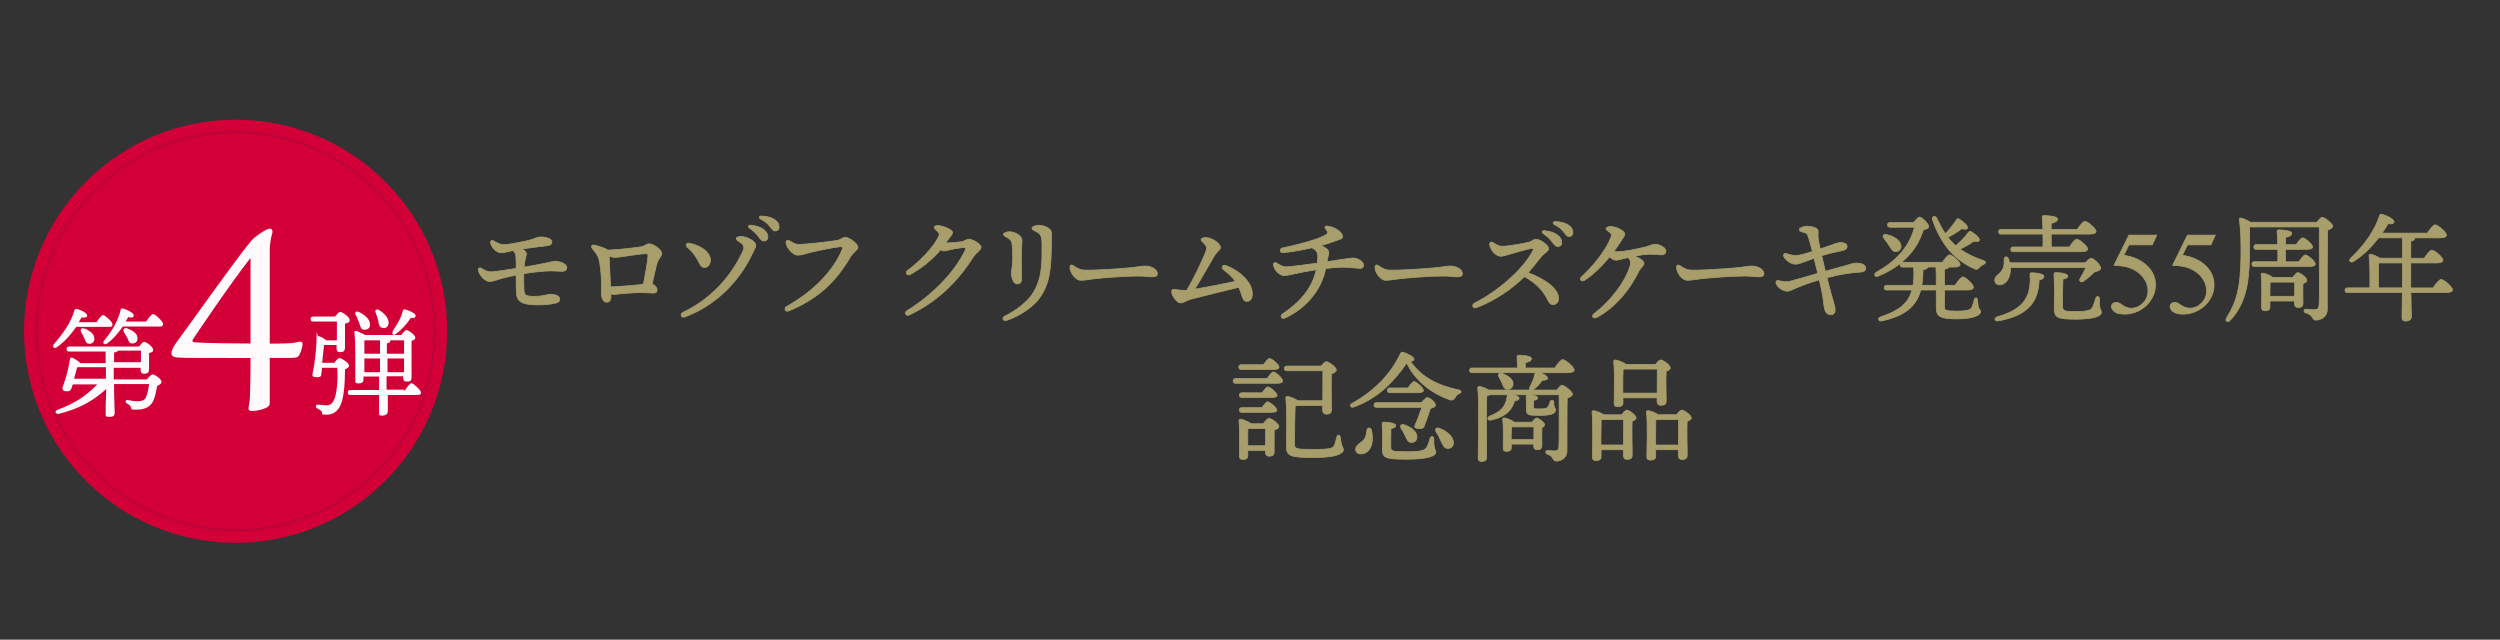 <?xml version="1.0" encoding="UTF-8"?>
<svg id="data" xmlns="http://www.w3.org/2000/svg" viewBox="0 0 800 204.7">
  <rect x="0" y="0" width="800" height="204.7" fill="#333333" stroke="none"/>
  <defs>
    <style>
      .cls-1, .cls-2, .cls-3 {
        stroke-width: 0px;
      }

      .cls-1, .cls-4 {
        fill: none;
      }

      .cls-5 {
        fill: #a79e6c;
        stroke: #a79e6c;
        stroke-width: .25px;
      }

      .cls-5, .cls-4 {
        stroke-miterlimit: 10;
      }

      .cls-2 {
        fill: #fffafc;
      }

      .cls-3 {
        fill: #d30037;
      }

      .cls-4 {
        stroke: #b70639;
        stroke-width: .6px;
      }
    </style>
  </defs>
  <g>
    <path class="cls-5" d="M174.69,78.68c-2.11.24-5.16.6-7.67.99.79.41,1.42,1.01,1.42,1.57,0,.83-.53,1.52-.73,4.26,2.76-.48,5.83-1.08,7.32-1.37,1.05-.2,1.95-.54,2.62-.54,1.27,0,3.76.79,3.72,2.02-.03.79-.59,1.24-1.5,1.21-.83-.03-2.1-.13-3.73-.13-1.77,0-5.53.36-8.52.87-.04,1.8-.05,3.72.05,5.28.09,1.45.4,2,3.25,2,3.06,0,4.41-.69,5.2-.69,1.72,0,2.98.65,2.98,1.57,0,.73-.4,1.03-1.23,1.26-1.12.31-3.5.58-5.58.58-4.65,0-6.88-.69-7.04-3.86-.08-1.55-.08-3.67-.08-5.68-1.66.34-3.3.71-4.74,1.1-1.24.34-2.61.94-3.7.96-1.23.01-3.07-1.48-3.64-3.47-.23-.8.51-1.08,1.03-.73,1.07.73,1.95,1.11,3.02,1.11s5.31-.66,8.04-1.09c0-1.26,0-2.85-.08-3.65-.11-1.08-.2-1.5-.99-2.07-1.62.35-2.97.72-3.64.72-1.41,0-3.11-1.48-3.44-3.06-.15-.73.24-1.13.96-.73.79.44,1.91,1.19,3.21,1.19,1.42,0,6.71-1.01,8.58-1.54,1.07-.3,2.24-.98,3.48-.93,1.82.06,3.38.74,3.35,1.53-.04,1.02-.71,1.17-1.93,1.31h0Z"/>
    <path class="cls-5" d="M190.23,78.44c.92.19,2.67.76,3.63,1.21.25.12.45.24.6.38,3.82-.11,9.22-.82,10.57-1.03,1.34-.21,1.82-.98,2.72-.98,1.21,0,4.01,1.79,4.01,3.11,0,.79-1.17,1.79-1.58,3.27-.43,1.58-.97,4.14-1.5,6.5.95.36,1.58,1.1,1.58,1.83s-.37,1.05-1.27,1.05c-.62,0-2.35-.15-3.9-.15-2.13,0-5.56.27-6.97.42-.77.08-1.37.18-1.73.18-.21,0-.54-.09-.92-.22.01.4.02.72.02.95,0,1.33-.69,1.75-1.39,1.75-1.04,0-1.65-1.4-1.65-2.96,0-1.46.07-2.35,0-4.11-.07-1.88-.35-5.16-.82-6.81-.33-1.14-1.04-2.03-2.1-3.33-.49-.6-.15-1.23.71-1.05h0ZM194.92,81.86c.12,2.52.34,6.87.46,9.95,3-.11,7.27-.49,9.23-.69.41-.04.86-.13,1.3-.22.57-2.86,1.34-7.3,1.43-8.71.06-.99-.07-1.04-.83-1-3.38.18-7.85,1.16-9.77,1.16-.7,0-1.27-.2-1.82-.48Z"/>
    <path class="cls-5" d="M219.15,101.42c-1.15.43-1.71-.95-.59-1.48,8.88-4.17,15.34-11.3,19.19-19.6.52-1.12.29-1.91-.57-2.54-1.01-.75-1.58-.98-1.58-1.46s.9-.69,1.8-.64c1.91.11,4.46,1.65,4.46,2.74,0,.79-.5,1.44-1.36,3.21-3.81,7.91-10.96,15.9-21.37,19.77h0ZM219.95,79.08c-.71-.6-.31-1.46.7-1.24,3.58.77,6.41,2.64,6.66,5.13.12,1.39-.7,2.6-1.76,2.6-1.15,0-1.41-.72-2.09-2-.99-1.89-2.02-3.22-3.52-4.48h0ZM242.5,75.43c-.62-.81-1.36-1.51-2.59-2.39-.73-.52-.49-1.07.43-.97,1.83.19,3.25.7,4.16,1.49.89.77,1.24,1.45,1.21,2.41-.03.72-.55,1.18-1.32,1.15-.63-.02-1.04-.58-1.9-1.7h0ZM246.28,72.35c-.69-.87-1.51-1.53-2.8-2.21-.8-.42-.6-1.02.3-1,1.75.04,3.25.49,4.29,1.27.86.64,1.22,1.29,1.22,2.26,0,.74-.5,1.24-1.24,1.24-.65,0-.91-.48-1.77-1.56h0Z"/>
    <path class="cls-5" d="M255.59,78.21c2.22,0,8.85-.75,12.1-1.24,1.43-.22,2.05-1.04,2.71-1.04,1.38,0,4.13,2.06,4.13,3.19,0,.88-1.48,1.52-2.34,2.99-4.63,7.92-10.2,13.37-19.75,17.37-1.2.5-1.71-.84-.71-1.4,8.92-5.02,15.05-11.63,17.78-18.24.35-.84.02-.95-.75-.88-2.02.17-7.29,1.27-9.33,1.79-1.75.44-2.98.9-4.21.9s-3.23-1.84-3.64-3.71c-.21-.94.35-1.3,1.16-.83,1.09.64,1.76,1.12,2.85,1.12h0Z"/>
    <path class="cls-5" d="M290.49,86.52c3.75-2.81,8.64-7.69,10-11.16.19-.48.05-.81-.45-1.29-.55-.55-1.1-.95-1.09-1.28,0-.37.46-.62,1.16-.61,1.6.03,4.73,1.32,4.71,2.23-.01.61-.87,1.46-1.57,2.44-.22.31-.44.61-.67.92h0c1,0,3.43-.18,4.88-.38,1.32-.18,1.75-.85,2.6-.85,1.19,0,3.89,1.56,3.89,2.61,0,.83-1.54,1.58-2.55,3.16-4.92,7.7-11.3,14.13-20.48,18.51-1,.48-1.64-.78-.72-1.35h0c8.22-5.11,15.25-12.24,18.68-19.41.29-.6-.01-.91-.68-.84-1.35.14-2.9.4-3.85.6-.72.15-1.75.49-2.29.49-.37,0-.72-.16-1.07-.41-2.41,2.92-6.07,5.96-9.73,7.94-.98.53-1.79-.56-.79-1.3h0Z"/>
    <path class="cls-5" d="M321.62,101.14c3.75-1.9,6.92-4.42,8.56-6.79,3.49-5.04,3.26-10.59,3.26-16.18,0-2.41-.38-3.23-1.56-3.91-.79-.45-1.65-.68-1.65-1.2,0-.64,1.44-.98,2.1-.98,1.75,0,3.89.97,4.09,2.14.14.79.08,2.03.04,3.78-.15,6.68-.12,12.92-4.36,18.06-1.83,2.22-5.67,5.01-9.88,6.43-1.16.39-1.9-.71-.59-1.37ZM322.46,76.11c-.83-.49-1.35-.71-1.35-1.09,0-.49.98-.86,1.88-.86,1.8,0,3.87,1.27,4.01,2.48.14,1.19-.19,2.05-.19,6.48,0,1.17.12,5.19.12,6.11,0,1.08-.52,1.62-1.5,1.62-1.28,0-1.78-2.34-1.78-3.44,0-.66.43-2.78.43-4.25,0-1.7-.04-3.47-.2-4.97-.11-1.11-.45-1.5-1.41-2.07h0Z"/>
    <path class="cls-5" d="M343.46,85c.89.58,1.89,1.32,3.2,1.41,3.18.21,11.68-.44,14.27-.66,3.2-.27,4.1-.62,5.6-.62s3.82.86,3.82,2.47c0,.56-.39.99-1.56.99s-2.34-.26-4.58-.26c-4.39,0-11.66.59-14.27.91-1.69.21-2.9.45-4.13.45-1.61,0-3.42-2.42-3.42-4.19,0-.64.47-.89,1.06-.51Z"/>
    <path class="cls-5" d="M385.33,77.93c-.57-.58-.96-.92-.96-1.22,0-.42.46-.69,1.53-.69,1.72,0,4.63,1.76,4.63,3.18,0,.81-1.13,1.2-2.12,2.95-1.28,2.25-4.01,7.07-6.1,10.39,3.68-.6,9.65-1.78,13.02-2.5-.98-1.42-2.19-2.49-3.76-3.7h0c-.99-.76-.35-1.79.82-1.34,4.07,1.56,8.63,5.34,8.34,9.42-.09,1.28-.73,2.02-1.77,2.02-.65,0-1.14-.43-1.44-1.47-.34-1.18-.71-2.18-1.11-3.04-3.25.79-13.39,3.25-15.43,3.82-1.14.32-2.27,1.19-3.29,1.19-.96,0-2.75-2.33-2.75-3.52,0-.75.31-.92,1.25-.76h0c1.14.19,2.28.27,3.15.27.1,0,.24,0,.41-.02,2.42-3.95,5.31-10.31,5.98-12.04.57-1.47.53-2-.38-2.92h0Z"/>
    <path class="cls-5" d="M429.6,75.7c0,.76-.83.83-2.69,1.53-1.17.44-2.69.95-4.3,1.39.48.15.87.32,1.14.48,1.03.63,1.46,1.09,1.46,1.67,0,.66-.3,1.48-.59,2.99,4.56-.68,7.31-1.19,8.43-1.19s3.3.98,3.3,2.33c0,.53-.38.98-1.09.98-.79,0-3.49-.38-5.25-.38s-3.96.19-5.77.4c-1.38,6.78-6.11,12.64-13.07,15.88-1.02.47-1.72-.67-.77-1.3h0c5.92-3.93,9.61-8.53,10.81-14.18-5.08.78-9.14,1.9-10.25,1.9-1.27,0-3.2-1.54-3.45-3.45-.08-.56.45-.91.98-.6.82.49,1.8,1.24,3.04,1.24s7.03-.77,10.02-1.18c.39-3.27.1-3.99-1.78-4.91-2.32.51-5.98,1.3-9.17,1.55-1.11.09-1.26-1.28-.19-1.5,6.89-1.42,12.71-3.27,14.03-4.33.72-.58.35-1.13-.27-1.83-.37-.42-.16-.92.49-.86,2.19.2,4.95,1.84,4.95,3.38Z"/>
    <path class="cls-5" d="M441.07,85c.89.58,1.89,1.32,3.2,1.41,3.18.21,11.68-.44,14.27-.66,3.2-.27,4.1-.62,5.6-.62s3.82.86,3.82,2.47c0,.56-.39.99-1.56.99s-2.34-.26-4.58-.26c-4.39,0-11.66.59-14.27.91-1.69.21-2.9.45-4.13.45-1.61,0-3.42-2.42-3.42-4.19,0-.64.47-.89,1.06-.51Z"/>
    <path class="cls-5" d="M476.73,78.51c-.2-.97.41-1.28,1.12-.83,1.24.79,1.84,1.13,2.74,1.13,2.14,0,6.87-.87,8.55-1.27,1.05-.25,1.59-.98,2.32-.98,1.37,0,4.09,1.86,4.09,3,0,.85-1.55,1.56-2.28,2.45-.74.9-2.64,3.4-4.3,5.26,4.89,1.77,9.77,4.93,9.77,8.19,0,1.16-.66,1.94-1.68,1.99-.74.04-1.22-.32-1.64-1.21-1.68-3.51-4.07-5.79-7.61-7.73-3.65,3.67-9.42,7.71-15.33,9.92-1.19.44-1.67-.92-.65-1.42,6.8-3.35,15.47-10.47,18.74-16.86.26-.5.11-.74-.47-.66-1.32.17-5.46,1.39-7.17,1.9-.78.23-1.91.61-2.79.61-1.24,0-3.04-1.72-3.41-3.49h0ZM496.54,77.2c-.62-.81-1.36-1.51-2.59-2.39-.73-.52-.49-1.07.43-.97,1.83.19,3.25.7,4.16,1.49.89.78,1.24,1.45,1.21,2.41-.03.72-.55,1.18-1.32,1.15-.63-.02-1.04-.58-1.9-1.7h0ZM500.32,74.13c-.69-.87-1.51-1.53-2.8-2.21-.81-.42-.6-1.02.3-1,1.75.04,3.25.49,4.29,1.27.86.64,1.22,1.29,1.22,2.26,0,.74-.49,1.24-1.24,1.24-.65,0-.91-.48-1.77-1.56h0Z"/>
    <path class="cls-5" d="M506.14,88.54c3.73-3.37,8.01-8.81,9.41-12.71.28-.79.15-1.05-.69-1.67-.6-.45-.93-.67-.93-.97,0-.41.63-.71,1.43-.71,1.91,0,4.58,1.5,4.58,2.36,0,.64-.83,1.61-1.3,2.37-.68,1.11-1.44,2.21-2.24,3.29.43.06.82.08,1.32.06,2.5-.06,6.81-1.05,8.58-1.46,1.44-.34,2.35-.94,3.33-.94,1.38,0,3.45,1.04,3.45,2.15,0,.75-.48,1.23-1.39,1.23-.73,0-2.52-.2-3.48-.2-1.79,0-2.9.22-5.16.62,1.7.61,3.03,1.57,3.03,2.33,0,.7-1.12,1.38-1.72,2.63-2.5,5.14-7.03,11.24-13.36,14.63h0c-1.13.61-1.96-.38-.86-1.21,4.99-3.73,10.02-10.1,11.52-15.35.33-1.15.18-1.71-.74-2.6-1.49.38-3.08.88-3.82.88-.6,0-1.39-.5-2.04-1.07-2.47,3.02-5.28,5.71-7.96,7.45-1.06.69-1.86-.3-.96-1.12h0Z"/>
    <path class="cls-5" d="M537.56,85c.89.58,1.89,1.32,3.2,1.41,3.18.21,11.68-.44,14.27-.66,3.2-.27,4.1-.62,5.6-.62s3.82.86,3.82,2.47c0,.56-.39.99-1.56.99s-2.34-.26-4.58-.26c-4.39,0-11.66.59-14.27.91-1.69.21-2.9.45-4.13.45-1.61,0-3.42-2.42-3.42-4.19,0-.64.47-.89,1.06-.51Z"/>
    <path class="cls-5" d="M575.85,73.5c0-.54,1.14-1.12,2.41-1.12,1.08,0,3.18.4,3.46,1.26.18.54-.03,1.64.08,2.56.06.54.31,1.8.67,3.46,1.15-.39,2.1-.73,2.56-.87,1.85-.59,2.67-1.16,4.06-1.16.66,0,1.97.2,1.97,1.22,0,.74-.42,1.14-2.15,1.47-1.47.28-3.53.73-5.96,1.5.35,1.54.75,3.25,1.17,4.98,2.32-.66,4.36-1.23,5.53-1.53,1.6-.4,3.18-1.08,4.42-1.08,1.67,0,2.97.66,2.97,1.59,0,.67-.39,1.18-1.5,1.26-3.72.26-6.62.72-10.91,1.83.73,2.94,1.47,5.74,2.03,7.56.4,1.3.55,2.03.58,2.59.06.93-.34,1.55-1.22,1.67-1.09.15-1.81-.56-2.15-1.86-.25-.96-.32-2.4-.64-4.35-.16-.97-.58-2.85-1.06-4.94-3.35.97-6.06,2.04-7.59,2.69-.96.41-1.88.95-2.61.95-1.19,0-3.19-1.1-3.6-2.49h0c-.18-.61.12-1.02.68-.9,1.47.31,2.36.58,3.95.17,2.11-.54,5.44-1.54,8.69-2.47-.42-1.77-.85-3.52-1.18-4.85-1.23.44-2.42.9-3.36,1.23-1,.35-1.75.66-2.63.66-1.54,0-3.3-1.46-3.67-2.44-.26-.67.05-1.2.9-.9.86.3,2.17.59,2.93.59,1,0,3.17-.62,5.3-1.3-.66-2.58-1.21-4.5-1.51-5.21-.23-.52-.46-.69-1.22-.9-.78-.22-1.41-.36-1.41-.9h0Z"/>
    <path class="cls-5" d="M622.2,97.98c0,1.31.19,1.58,3.94,1.58s4.61-.49,4.95-1.39c.3-.75.56-1.8.71-2.33.22-.71.9-.67.97.08.04.49.15,1.31.23,1.99.15,1.12.79,1.09.79,1.88s-1.58,2.25-7.58,2.25-6.6-1.01-6.6-3.98v-5.25h-4.99c-1.39,5.25-5.06,8.29-12.53,9.9-1.09.22-1.35-.98-.26-1.31,5.78-1.91,8.85-4.28,10.01-8.59h-8.06c-.49,0-.83-.15-.83-.75,0-.56.34-.75.83-.75h8.4c.26-1.65.34-3.6.19-5.85h-3.49c-.49,0-.82-.15-.82-.75,0-.23.04-.38.15-.49-1.95,1.54-4.31,2.96-7.24,4.16-1.01.41-1.54-.68-.53-1.28,7.05-3.9,10.76-8.81,12.19-14.4h-7.76c-.49,0-.83-.15-.83-.75,0-.56.34-.75.83-.75h7.5c.64-.79,1.5-1.73,1.91-1.73.71,0,2.93,2.18,2.93,3.04,0,.45-.71.83-1.73,1.01-1.09,3.53-3.15,7.31-7.09,10.5.15-.04.3-.07.49-.07h12.71c.75-1.13,1.73-2.4,2.29-2.4.71,0,3.34,2.18,3.34,3.08.04.53-.64.83-1.99.83h-1.61c-.11.3-.49.53-1.39.71v5.14h3.41c.83-1.24,1.88-2.7,2.48-2.7.79,0,3.38,2.4,3.38,3.3,0,.56-.75.9-1.95.9h-7.31l-.04,5.18ZM602.85,76.26c-.56-.68-.26-1.46.79-1.2,2.21.49,4.46,1.73,4.69,3.56.08,1.01-.52,1.8-1.58,1.91-.97.07-1.46-.79-2.21-1.95-.49-.79-1.12-1.61-1.69-2.33ZM619.61,91.3c0-2.29-.04-4.54-.11-5.85h-2.62c-.08.38-.41.64-1.54.94,0,1.8-.11,3.45-.38,4.91h4.65ZM623.33,75.96c.6.79,1.24,1.5,1.95,2.18.19.19.38.34.56.52,1.46-1.28,2.85-2.7,4.05-4.28.15-.26.41-.45.9-.22,1.24.71,2.81,2.1,2.62,2.7-.19.45-.6.56-1.8.3-1.35.98-2.85,1.88-4.43,2.55,2.03,1.43,4.58,2.7,7.46,3.64.97.38.94.86.11,1.27-.6.26-1.05.56-1.54,1.16-.34.38-.67.53-1.2.3-3.15-1.28-6.38-3.68-8.48-6.23-2.1-2.59-3.83-5.74-5.18-9.71-.22-.9,1.01-1.24,1.39-.34.9,1.84,1.76,3.49,2.78,4.99,1.24-1.31,2.48-2.78,3.53-4.43.15-.26.45-.53.82-.3,1.2.68,2.89,2.21,2.74,2.85-.15.52-.71.56-1.84.26-1.28.98-2.85,1.99-4.43,2.78h-.04Z"/>
    <path class="cls-5" d="M643.31,85.6c0,.34.04.71,0,1.05-.15,2.51-1.54,4.5-3.49,4.5-.9,0-1.5-.64-1.5-1.5,0-1.58,1.73-1.69,2.63-3.68.45-.9.34-2.06.38-3.04,0-.86,1.01-1.01,1.35-.19.15.41.3.86.41,1.35h24.23c.64-.71,1.43-1.46,1.84-1.46.64,0,3.08,2.03,3.04,3.19,0,.68-.9.86-1.95,1.2-1.2,1.13-2.44,2.21-3.49,2.96-.79.6-1.61-.07-1.12-.86.75-1.24,1.42-2.48,1.84-3.53h-24.15ZM654.04,88.41c0,.53-.22.86-1.54,1.24-.15,7.76-4.58,11.51-13.13,13.05-1.12.19-1.35-1.01-.26-1.31,7.31-2.14,11.06-5.33,10.5-13.46-.04-.49.08-.64.6-.64,1.28,0,3.83.34,3.83,1.12ZM640.38,74.91c-.49,0-.82-.15-.82-.75,0-.56.34-.75.82-.75h13.35c-.04-1.61-.11-3.04-.22-3.9-.04-.34.19-.53.52-.53.64,0,4.35.11,4.35,1.09,0,.83-.82,1.12-1.99,1.39v1.95h8.33c.83-1.2,1.88-2.59,2.48-2.59.75,0,3.53,2.29,3.53,3.23,0,.52-.64.86-2.1.86h-12.23v4.13h5.78c.79-1.16,1.84-2.51,2.4-2.51.75,0,3.45,2.25,3.45,3.15,0,.52-.64.86-2.06.86h-21.68c-.49,0-.83-.15-.83-.75,0-.56.34-.75.83-.75h9.45c.04-1.24.04-2.7,0-4.13h-13.35ZM672.45,100.04c0,.9-1.84,2.1-8.14,2.1s-6.94-.56-6.94-3.83c0-1.16.15-6.94-.08-10.39-.04-.53.11-.68.64-.68,1.09,0,3.75.26,3.75,1.09,0,.52-.52.79-1.54.98-.11,2.7-.15,6.75-.11,8.63.04,1.46.15,1.76,4.2,1.76,3.68,0,4.88-.38,5.4-1.39.38-.75.75-1.99,1.01-2.85.23-.83,1.2-.75,1.2.19-.11,3.94.6,3.26.6,4.39Z"/>
    <path class="cls-5" d="M690.15,75.25l-1.43,3.11h-7.47l-1.63,3.33c3.23.48,5.8,1.68,7.69,3.61,1.62,1.66,2.44,3.61,2.44,5.86,0,1.31-.27,2.51-.8,3.62-.53,1.11-1.2,2.06-2,2.84-.81.78-1.7,1.41-2.69,1.89-1.4.67-2.84,1.01-4.32,1.01s-2.57-.25-3.25-.76-1.02-1.06-1.02-1.68c0-.34.14-.64.42-.91.28-.26.63-.39,1.06-.39.32,0,.6.05.83.15.24.1.64.35,1.22.75.92.63,1.84.95,2.78.95,1.43,0,2.68-.54,3.76-1.62,1.08-1.08,1.62-2.4,1.62-3.95s-.48-2.9-1.45-4.2c-.96-1.3-2.3-2.3-3.99-3.01-1.33-.55-3.14-.87-5.44-.95l4.76-9.65h8.9Z"/>
    <path class="cls-5" d="M708.9,75.25l-1.43,3.11h-7.47l-1.63,3.33c3.23.48,5.8,1.68,7.69,3.61,1.62,1.66,2.44,3.61,2.44,5.86,0,1.31-.27,2.51-.8,3.62-.53,1.11-1.2,2.06-2,2.84-.81.78-1.7,1.41-2.69,1.89-1.4.67-2.84,1.01-4.32,1.01s-2.57-.25-3.25-.76-1.02-1.06-1.02-1.68c0-.34.14-.64.42-.91.28-.26.63-.39,1.06-.39.32,0,.6.05.83.15.24.1.64.35,1.22.75.92.63,1.84.95,2.78.95,1.43,0,2.68-.54,3.76-1.62,1.08-1.08,1.62-2.4,1.62-3.95s-.48-2.9-1.45-4.2c-.96-1.3-2.3-2.3-3.99-3.01-1.33-.55-3.14-.87-5.44-.95l4.76-9.65h8.9Z"/>
    <path class="cls-5" d="M741.38,71.12c.6-.75,1.39-1.58,1.65-1.58.94,0,3.45,2.14,3.45,2.85,0,.49-.79.9-1.61,1.24-.19,6.38-.15,17.1-.15,25.43,0,2.44-2.17,3.38-3.64,3.38-1.39,0-.56-1.61-3.26-2.33-.79-.23-.64-1.2.08-1.2.34,0,1.88.19,2.7.19,1.01,0,1.43-.34,1.5-1.5.19-2.59.08-8.06.08-11.85v-13.13h-22.09l-.26.08c.11,3.3.04,7.24-.04,10.58-.11,6.08-.83,13.69-6.15,19.24-.79.75-1.8.26-1.12-.83,3.3-5.21,4.43-9.9,4.58-19.2.04-3.45.08-8.36-.53-12.23-.04-.41.26-.52.56-.49.6.11,2.03.75,3,1.35h21.27ZM735.64,83.76c.71-1.01,1.58-2.18,2.06-2.18.71,0,3.19,2.06,3.19,2.89,0,.52-.6.79-1.91.79h-17.55c-.49,0-.83-.15-.83-.75,0-.56.34-.75.83-.75h7.46c.04-1.2.04-2.59,0-3.98h-6.83c-.49,0-.83-.15-.83-.75,0-.56.34-.75.83-.75h6.83c-.04-1.73-.11-3.26-.23-4.2-.04-.34.19-.52.53-.52.64,0,4.16.11,4.16,1.09,0,.75-.83,1.05-1.99,1.31v2.33h3.41c.71-1.01,1.61-2.18,2.1-2.18.68,0,3.15,2.06,3.15,2.89,0,.53-.6.79-1.88.79h-6.79v3.98h4.28ZM733.69,88.79c.52-.71,1.2-1.54,1.61-1.54.75,0,2.89,1.61,2.89,2.44,0,.49-.6.79-1.24,1.05-.08,1.91,0,5.25,0,6.23,0,1.16-.56,1.42-1.58,1.42-.86,0-1.12-.67-1.12-1.27v-.79h-7.88v1.95c0,.83-.56,1.16-1.65,1.16-.68,0-1.01-.38-1.01-1.01,0-2.25.19-7.43-.15-10.54-.04-.3.22-.52.56-.49.67.08,2.36.71,3.19,1.39h6.38ZM734.29,94.83c0-1.5.04-3.38.04-4.54h-7.91c-.04.86-.04,3-.04,3.64v.9h7.91Z"/>
    <path class="cls-5" d="M778.61,92.13c.83-1.24,1.95-2.7,2.55-2.7.79,0,3.64,2.33,3.64,3.3,0,.52-.64.9-2.17.9h-11.14c.04,4.2.15,6.75.15,7.76,0,.79-.68,1.35-1.91,1.35-.75,0-1.09-.41-1.09-1.13,0-1.12.08-3.68.11-7.99h-17.51c-.49,0-.83-.15-.83-.75,0-.56.34-.75.83-.75h7.13c.04-2.66.04-7.84-.26-10.2-.08-.45.15-.68.71-.53.71.15,1.91.71,2.74,1.24h7.24v-6.53h-7.65c-2.03,2.63-4.69,5.48-8.03,7.54-.94.6-1.69-.19-.9-1.01,4.54-4.31,7.84-9.11,9.26-13.65.15-.41.34-.52.75-.41,1.24.3,3.9,1.58,3.86,2.36,0,.64-.82.83-1.91.64-.49.86-1.16,1.91-1.95,3.04h14.51c.83-1.2,1.91-2.66,2.51-2.66.79,0,3.6,2.33,3.6,3.26,0,.56-.67.9-2.14.9h-8.06c.04.07.04.11.04.19,0,.41-.41.71-1.24.86v5.48h4.31c.83-1.2,1.84-2.59,2.44-2.59.79,0,3.56,2.29,3.56,3.23,0,.52-.71.86-2.14.86h-8.18v7.99h7.16ZM768.79,92.13v-7.99h-7.28c-.11.04-.23.04-.38.07l-.04,7.91h7.69Z"/>
    <path class="cls-5" d="M405.5,121.15c.67-1.01,1.5-2.14,1.99-2.14.67,0,2.96,2.06,2.96,2.85,0,.53-.64.79-1.72.79h-13.28c-.49,0-.83-.15-.83-.75,0-.56.34-.75.83-.75h10.05ZM397.25,118.22c-.49,0-.83-.15-.83-.75,0-.56.34-.75.83-.75h7.09c.64-.98,1.46-1.99,1.91-1.99.67,0,3.04,1.95,3.04,2.74,0,.52-.6.75-1.8.75h-10.24ZM404.26,135.59c.56-.79,1.35-1.69,1.84-1.69.79,0,3.15,1.76,3.15,2.59,0,.52-.75.9-1.5,1.16-.08,2.25,0,5.78,0,6.9s-.6,1.43-1.65,1.43c-.86,0-1.16-.68-1.16-1.28v-.56h-5.66v1.73c0,.82-.56,1.16-1.65,1.16-.67,0-1.01-.38-1.01-1.01,0-2.36.19-8.18-.15-11.4-.04-.3.22-.52.52-.49.68.08,2.51.79,3.34,1.46h3.94ZM397.44,127.19c-.49,0-.83-.15-.83-.75,0-.56.34-.75.83-.75h6.45c.64-.9,1.39-1.88,1.84-1.88.64,0,2.93,1.91,2.93,2.66,0,.49-.56.71-1.73.71h-9.49ZM397.44,131.95c-.49,0-.83-.15-.83-.75,0-.56.34-.75.83-.75h6.38c.64-.9,1.39-1.88,1.84-1.88.64,0,2.89,1.91,2.93,2.66,0,.49-.56.71-1.76.71h-9.38ZM404.98,142.64c0-1.76.04-4.2.04-5.55h-5.7c-.04.94-.04,3.26-.04,3.94v1.61h5.7ZM415.37,129.74c-.26.07-.56.15-.9.19-.11,1.05-.23,10.84-.23,12.08,0,1.69.34,1.8,6.3,1.8s6.15-.45,6.6-1.65c.3-.83.45-1.72.64-2.33.19-.83.94-.75,1.12.04.08.6.19,1.31.3,2.03.26,1.28.68,1.2.68,2.06s-1.35,2.44-9.26,2.44-8.96-.45-8.96-3.68c0-1.35.3-10.8-.19-15.12-.08-.52.08-.79.64-.71.79.11,2.29.71,3.19,1.35h7.99c0-3.19.04-7.91.04-9.6h-11.51c-.49,0-.83-.15-.83-.75,0-.56.34-.75.83-.75h10.99c.56-.71,1.2-1.39,1.61-1.39.83,0,3.19,1.76,3.19,2.63,0,.6-.79.94-1.58,1.24-.08,3.15.04,9.94.04,11.48,0,1.16-.6,1.43-1.65,1.43-.9,0-1.16-.68-1.16-1.28v-1.5h-7.88Z"/>
    <path class="cls-5" d="M466.89,125.95c-.75.34-1.05.97-1.42,1.46-.49.71-.98.79-1.88.38-5.96-2.14-10.88-6.26-13.43-11.63-3.94,5.59-8.89,11.18-16.92,14.06-1.05.38-1.58-.56-.6-1.12,7.05-3.94,12.26-9.08,15.57-16.05.15-.34.38-.41.9-.3,1.39.45,3.53,1.58,3.38,2.25-.07.41-.49.56-1.16.56,3.34,5.03,8.55,7.76,15.49,9.23.97.26.97.79.07,1.16ZM438.84,137.54c.3,1.2.45,2.78.22,4.01-.38,2.33-1.73,3.75-3.75,3.71-.94-.04-1.54-.71-1.5-1.54.04-1.42,1.69-1.8,2.74-3.15.64-.83.71-1.95.86-2.93.11-.86,1.16-.94,1.43-.11ZM454.89,128.84c.64-.79,1.54-1.69,1.95-1.61.79.11,2.62,1.65,2.51,2.48-.04.38-.56.71-1.61.98-.56,1.69-1.35,4.05-1.99,5.66-.23.67-.79.83-1.69.79-1.42-.04-1.54-.56-1.16-1.31.71-1.5,1.46-3.6,2.1-5.48h-14.48c-.49,0-.83-.15-.83-.75,0-.56.34-.75.83-.75h14.36ZM459.47,144.78c0,.9-1.88,2.17-9.26,2.17s-7.84-.49-7.84-3.64c0-1.05.08-5.1-.08-7.54-.04-.53.11-.67.64-.67.94,0,3.71.22,3.71,1.09,0,.49-.49.75-1.54.94-.04,1.8-.07,4.58-.04,5.93.04,1.24.11,1.5,5.06,1.5s5.89-.45,6.49-1.5c.41-.71.79-1.95,1.01-2.74.23-.9,1.2-.83,1.2.11-.04,3.9.64,3.23.64,4.35ZM444.8,125.65c-.49,0-.83-.15-.83-.75,0-.56.34-.75.83-.75h5.78c.67-.97,1.46-2.03,1.95-2.03.67,0,2.96,1.99,2.96,2.78,0,.53-.64.75-1.73.75h-8.96ZM453.43,139.86c-.04,1.09-.75,1.76-1.84,1.73-1.01-.04-1.39-.97-1.91-2.14-.34-.79-.83-1.61-1.31-2.36-.45-.75-.04-1.5.97-1.16,2.06.71,4.16,2.1,4.09,3.94ZM465.09,141.7c-.04,1.13-.75,1.84-1.88,1.8-1.01-.04-1.46-1.01-2.14-2.48-.41-.94-.94-1.99-1.5-2.85-.45-.75-.08-1.5.98-1.12,2.33.86,4.61,2.66,4.54,4.65Z"/>
    <path class="cls-5" d="M497.53,117.77c.83-1.24,1.95-2.7,2.55-2.7.75,0,3.64,2.36,3.64,3.3,0,.52-.67.9-2.17.9h-8.74c1.16.41,2.36,1.16,2.4,1.65,0,.56-.53.75-1.69.79-.86,1.16-1.73,2.17-2.81,2.92-.11.08-.22.15-.34.19h7.8c.6-.75,1.31-1.54,1.58-1.54.94,0,3.45,2.14,3.45,2.85,0,.52-.83.97-1.69,1.27-.11,4.28-.04,11.25-.08,16.88,0,2.33-1.95,3.26-3.38,3.26s-.6-1.46-2.85-2.18c-.79-.26-.67-1.2.04-1.2.34,0,1.61.15,2.25.15.9,0,1.27-.34,1.35-1.31.11-1.95.08-5.63.08-8.33v-8.36h-9.11c.94.15,2.25.49,2.25,1.01,0,.41-.49.64-1.28.79-.04.26-.04,1.99-.04,2.21,0,.56.22.53,2.14.53,2.06,0,1.99-.23,2.33-.49.41-.41.6-1.09.83-1.76.26-.79,1.2-.64,1.2.23-.08,1.73.53,1.73.53,2.4,0,1.16-1.61,1.69-4.91,1.69-3.71,0-4.39-.08-4.39-1.8,0-.83-.04-3.49-.08-4.2-.04-.34.04-.53.19-.6h-4.69c1.12.15,2.21.56,2.21,1.09,0,.49-.45.75-1.42.86-.41,1.35-1.05,2.55-1.99,3.45-1.2,1.16-2.81,2.14-5.66,2.7-.83.26-1.39-.71-.38-1.24,2.06-.79,3.23-1.58,4.05-2.48.79-.83,1.31-2.1,1.58-3.75.04-.34.08-.53.22-.64h-5.7c-.26.15-.64.22-1.01.3-.11,1.84-.11,7.76-.11,8.96l.04,10.84c0,.83-.53,1.24-1.69,1.24-.67,0-1.01-.38-1.01-1.05,0-3.68.38-17.85-.15-22.43-.04-.26.22-.52.52-.52.53.04,2.03.56,3,1.16h13.31c-.26-.15-.34-.52-.11-.97.64-1.31,1.28-2.66,1.61-4.35,0-.08.04-.15.08-.23h-20.18c-.49,0-.83-.15-.83-.75,0-.56.34-.75.83-.75h14.48c0-1.24-.04-2.59-.11-3.53-.04-.38.19-.56.53-.56.64,0,4.05.11,4.05,1.09,0,.75-.79,1.05-1.95,1.27v1.73h9.45ZM480.65,122.54c-.26-.6-.64-1.28-.97-1.88-.45-.86.07-1.65,1.2-1.12,1.76.79,3.49,1.88,3.3,3.45-.11,1.01-.86,1.69-1.99,1.54-.94-.08-1.16-1.05-1.54-1.99ZM490.29,135.1c.45-.64,1.09-1.35,1.42-1.35.64,0,2.55,1.46,2.55,2.18,0,.38-.38.67-.86.9-.04,1.54,0,4.76,0,5.66,0,1.16-.52,1.42-1.54,1.42-.86,0-1.09-.67-1.09-1.27v-.53h-7.16v1.2c0,.79-.56,1.12-1.61,1.12-.64,0-.98-.34-.98-.97,0-2.14.19-6.3-.15-9.26-.04-.3.22-.53.56-.45.71.08,2.33.71,3.08,1.35h5.78ZM490.82,140.61c0-1.31.04-2.93.04-4.01h-7.2c-.04.75-.08,2.4-.08,3.04v.98h7.24Z"/>
    <path class="cls-5" d="M518.94,132.74c.56-.71,1.24-1.5,1.65-1.5.75,0,2.96,1.65,2.96,2.48,0,.49-.6.83-1.28,1.09-.11,2.89.04,9.34.04,10.76,0,1.16-.64,1.43-1.65,1.43-.9,0-1.16-.68-1.16-1.28v-1.8h-7.16v2.29c0,.79-.56,1.16-1.72,1.16-.68,0-1.05-.34-1.05-1.01.04-2.7.26-10.84-.11-14.44-.04-.3.22-.53.53-.49.6.04,2.33.67,3.23,1.31h5.74ZM519.54,142.41c0-2.78.04-6.49.04-8.18h-6.64c-.19.04-.38.08-.56.11-.04,1.12-.08,4.58-.08,5.36v2.7h7.24ZM519.35,128.99c0,.79-.6,1.16-1.76,1.16-.71,0-1.05-.38-1.05-1.01,0-2.59.22-9.98-.15-13.46-.04-.3.23-.52.53-.49.64.04,2.51.75,3.41,1.42h9.45c.56-.71,1.2-1.42,1.61-1.42.79,0,3.11,1.69,3.11,2.51,0,.53-.64.86-1.35,1.12-.11,2.81.04,8.03.04,9.45,0,1.16-.64,1.42-1.73,1.42-.9,0-1.2-.67-1.2-1.28v-1.12h-10.91v1.69ZM530.3,125.8c0-2.51.04-6.11.04-7.69h-10.76l-.19.04c-.08,1.01-.08,4.16-.08,4.88v2.78h10.99ZM536.49,132.74c.56-.71,1.24-1.5,1.65-1.5.79,0,3.08,1.65,3.08,2.48,0,.49-.67.86-1.35,1.12-.11,2.96.04,9.26.04,10.76,0,1.16-.6,1.42-1.69,1.42-.86,0-1.16-.67-1.16-1.28v-1.84h-7.24v2.14c0,.83-.6,1.2-1.73,1.2-.71,0-1.09-.38-1.09-1.01.04-2.7.26-10.73-.11-14.33-.04-.3.22-.53.53-.49.6.04,2.29.67,3.23,1.31h5.85ZM537.09,142.41c0-2.78.04-6.49.04-8.18h-6.64c-.19.08-.41.11-.64.15-.04,1.09-.04,4.5-.04,5.25v2.78h7.28Z"/>
  </g>
  <rect class="cls-1" width="800" height="204.7"/>
  <g>
    <circle class="cls-3" cx="75.4" cy="106" r="67.7"/>
    <circle class="cls-4" cx="75.4" cy="106" r="63.7"/>
    <g>
      <path class="cls-2" d="M24.4,104.6c-1.6,2.3-3.6,4.7-6.2,6.5-.9.6-1.6,0-1-.9,2.9-3.4,5.5-6.9,6.6-10.9.1-.3.4-.5.7-.5,1.3.3,3.4,1.4,3.4,2.1s-.6.8-1.8.7c-.3.5-.6,1-.9,1.5h5.7c.7-1.1,1.6-2.3,2.1-2.3s3,2.1,3,3-.7.8-1.7.8h-10.1s.2,0,.2,0ZM47.2,121.2c.5-.7,1.3-1.4,1.6-1.4.8,0,2.9,1.6,2.9,2.3s-.6,1-1.4,1.4c-.3,1.6-.6,3.2-1.1,4.4-1.2,3.1-4.2,3.2-5.9,3.2s-1.1-.2-1.4-.8-.6-.8-1.3-1.2c-.7-.3-.4-1.3.3-1.1,1,.2,2,.4,3.2.4s2.3-.4,2.6-1.3c.5-1.1.8-2.7,1-4.2h-11.2c0,4.9.2,7.9.2,9.1s-.6,1.4-1.8,1.4-1.1-.4-1.1-1.1c0-1.1,0-3.7.2-7.8-4.4,3.9-8.5,6.2-15,7.9-1.3.3-1.7-.9-.5-1.3,5.4-2,9.2-4.5,12.6-8.1h-7.8c-.2.5-.3,1-.4,1.2-.3.8-.7,1.1-1.9,1-.7,0-1.1-.6-1-1.2.2-.7,1-2.7,1.4-4.4.5-1.8.7-3.2,1-4.7,0-.4.4-.6.8-.4.7.3,1.9,1.1,2.6,1.7h8v-3.7h-11.7c-.5,0-.8-.2-.8-.8s.3-.8.8-.8h22.4c.5-.7,1.2-1.5,1.6-1.5.8,0,2.9,1.6,2.9,2.5s-.6.8-1.3,1.1v5.1c0,1.2-.6,1.5-1.6,1.5s-1.1-.7-1.1-1.3v-.6h-8.6v3.7h10.7v-.2h.1ZM24.7,117.5c-.2.7-.6,2.3-1,3.7h10.2v-3.7h-9.2ZM27.1,105.1c1.7.8,3.2,1.8,3.1,3.4,0,1-.8,1.6-1.8,1.5s-1.1-1.1-1.5-1.9c-.3-.6-.6-1.3-.9-1.8-.5-.8,0-1.6,1.1-1.1h0v-.1ZM46.7,103c.8-1.2,1.7-2.5,2.3-2.5s3.2,2.3,3.2,3.2-.8.8-1.9.8h-11c-1.3,1.8-2.9,3.9-5,5.4-.9.6-1.6,0-1-.9,2.7-3.2,4.6-6.7,5.3-9.8,0-.4.3-.5.7-.5,1.2.3,3.5,1.4,3.5,2.2s-.7.8-1.8.6c-.2.4-.5.9-.8,1.4h6.5v.1ZM36.5,115.9h8.6v-3.7h-7.4c0,.3-.5.5-1.2.6v3.1ZM40.7,108.1c-.3-.6-.7-1.2-1-1.8-.5-.8,0-1.6,1.1-1.2,1.7.7,3.3,1.7,3.2,3.2,0,1-.7,1.7-1.8,1.6-1,0-1.1-1-1.5-1.9h0v.1Z"/>
      <path class="cls-2" d="M89.07,109.93c3.32,0,5.34-.16,6.55-.57.73-.16,1.21.16,1.21.73,0,.97-.65,2.91-1.13,3.64-.4.65-1.13.81-2.91.81h-6.47v10.76c0,2.75.08,4.12-.16,4.45-.73,1.05-3.8,1.78-5.66,1.78-.89,0-1.13-.65-.89-1.54.16-.89.4-2.18.4-3.96,0-1.29.16-4.29.16-11.48h-6.15c-15.2,0-17.23,0-18.28-.32-.57-.24-.89-.65-.89-1.13,0-1.05.73-2.26,1.62-3.56,5.09-6.79,18.76-26.36,24.02-32.59.73-.81,1.46-1.38,2.51-2.1.65-.4,2.43-1.7,3.4-1.7.49,0,.97.57.73,1.46-.49,1.38-.81,4.04-.81,5.5v29.84h2.75ZM80.17,82.52c-6.47,8.25-17.14,24.1-18.52,26.2-.16.4,0,.81.49.81,1.21.08,3.72.32,18.03.4v-27.42Z"/>
      <path class="cls-2" d="M106.9,116.2c.5-.8,1.3-1.6,1.7-1.6.8,0,3.1,1.6,3.1,2.3s-.6,1-1.3,1.3c0,4-.3,9.3-1.5,11.6-.9,1.8-2.2,2.9-4.4,2.9s-1.2-.3-1.5-.9c-.3-.5-.8-.7-1.3-1-.5-.2-.7-.5-.6-.9,0-.3.3-.5.8-.4.9,0,1.5.2,2.7.2s1.8-.8,2.1-1.4c1.1-1.8,1.5-6.9,1.2-10.6h-4.9c0,1.1-.2,1.9-.2,2.1,0,.8-.5.9-1.4.9-1.4,0-1.5-.4-1.4-1.1.7-3,1.3-8,1.3-11.5s.2-.5.6-.5c.7,0,1.8.7,2.5,1.3h3.4v-6h-7.6c-.5,0-.8-.2-.8-.8s.3-.8.8-.8h7c.6-.7,1.2-1.5,1.6-1.5.8,0,3.1,1.7,3.1,2.6s-.7.9-1.5,1.2v7.6c0,1.2-.6,1.5-1.6,1.5s-1.1-.7-1.1-1.3v-1h-4c-.2,1.5-.4,3.7-.6,5.7h3.8v.1ZM129.6,124.9c.7-1.1,1.6-2.3,2.1-2.3s3,2.2,3,3-.6.8-1.7.8h-8.9v5.2c0,.8-.6,1.4-1.8,1.4s-1-.4-1-1.1v-5.5h-9.2c-.5,0-.8-.2-.8-.8s.3-.8.8-.8h9.2v-4.3h-5v1c0,.8-.5,1.2-1.6,1.2s-1-.4-1-1.1v-7.2c0-1.3,0-5.9-.3-8,0-.4.2-.7.7-.5.7.3,1.9.8,2.8,1.3h11.5c.5-.7,1.3-1.6,1.6-1.6.7,0,2.9,1.6,2.9,2.4s-.6.8-1.2,1.1v11.5c0,1.5-.6,1.5-1.6,1.5s-1.1-.7-1.1-1.3v-.4h-5.3v4.3h5.5v.2h.4ZM113.8,100.8c-.4-.7,0-1.4,1-1,1.9.9,3.8,2.5,3.6,4.2,0,1-.8,1.6-1.9,1.5-1,0-1.2-1-1.6-2.3-.3-.8-.7-1.7-1.1-2.5h0v.1ZM116.6,108.9v4.3h5v-4.3h-5ZM116.6,119.1h5v-4.4h-5v4.4ZM120.2,100.1c-.3-.8.2-1.4,1.1-.9,1.8,1.1,3.4,2.9,3,4.5-.2,1-1,1.5-2,1.2-.9-.2-1.1-1.1-1.3-2.4-.2-.8-.5-1.7-.8-2.5h0v.1ZM129.3,119.1v-4.4h-5.3v4.4h5.3ZM124,113.2h5.3v-4.3h-4.4v.2c0,.4-.3.6-1.1.8v3.3h.2ZM125.6,106c1.2-1.8,2.7-4,3.3-6.5,0-.3.3-.6.7-.5,1.3.3,3.4,1.3,3.4,2s-.5.8-1.6.8c-1.3,2-2.8,3.6-4.6,5-.8.7-1.6.2-1.1-.7h0l-.1-.1Z"/>
    </g>
  </g>
</svg>
